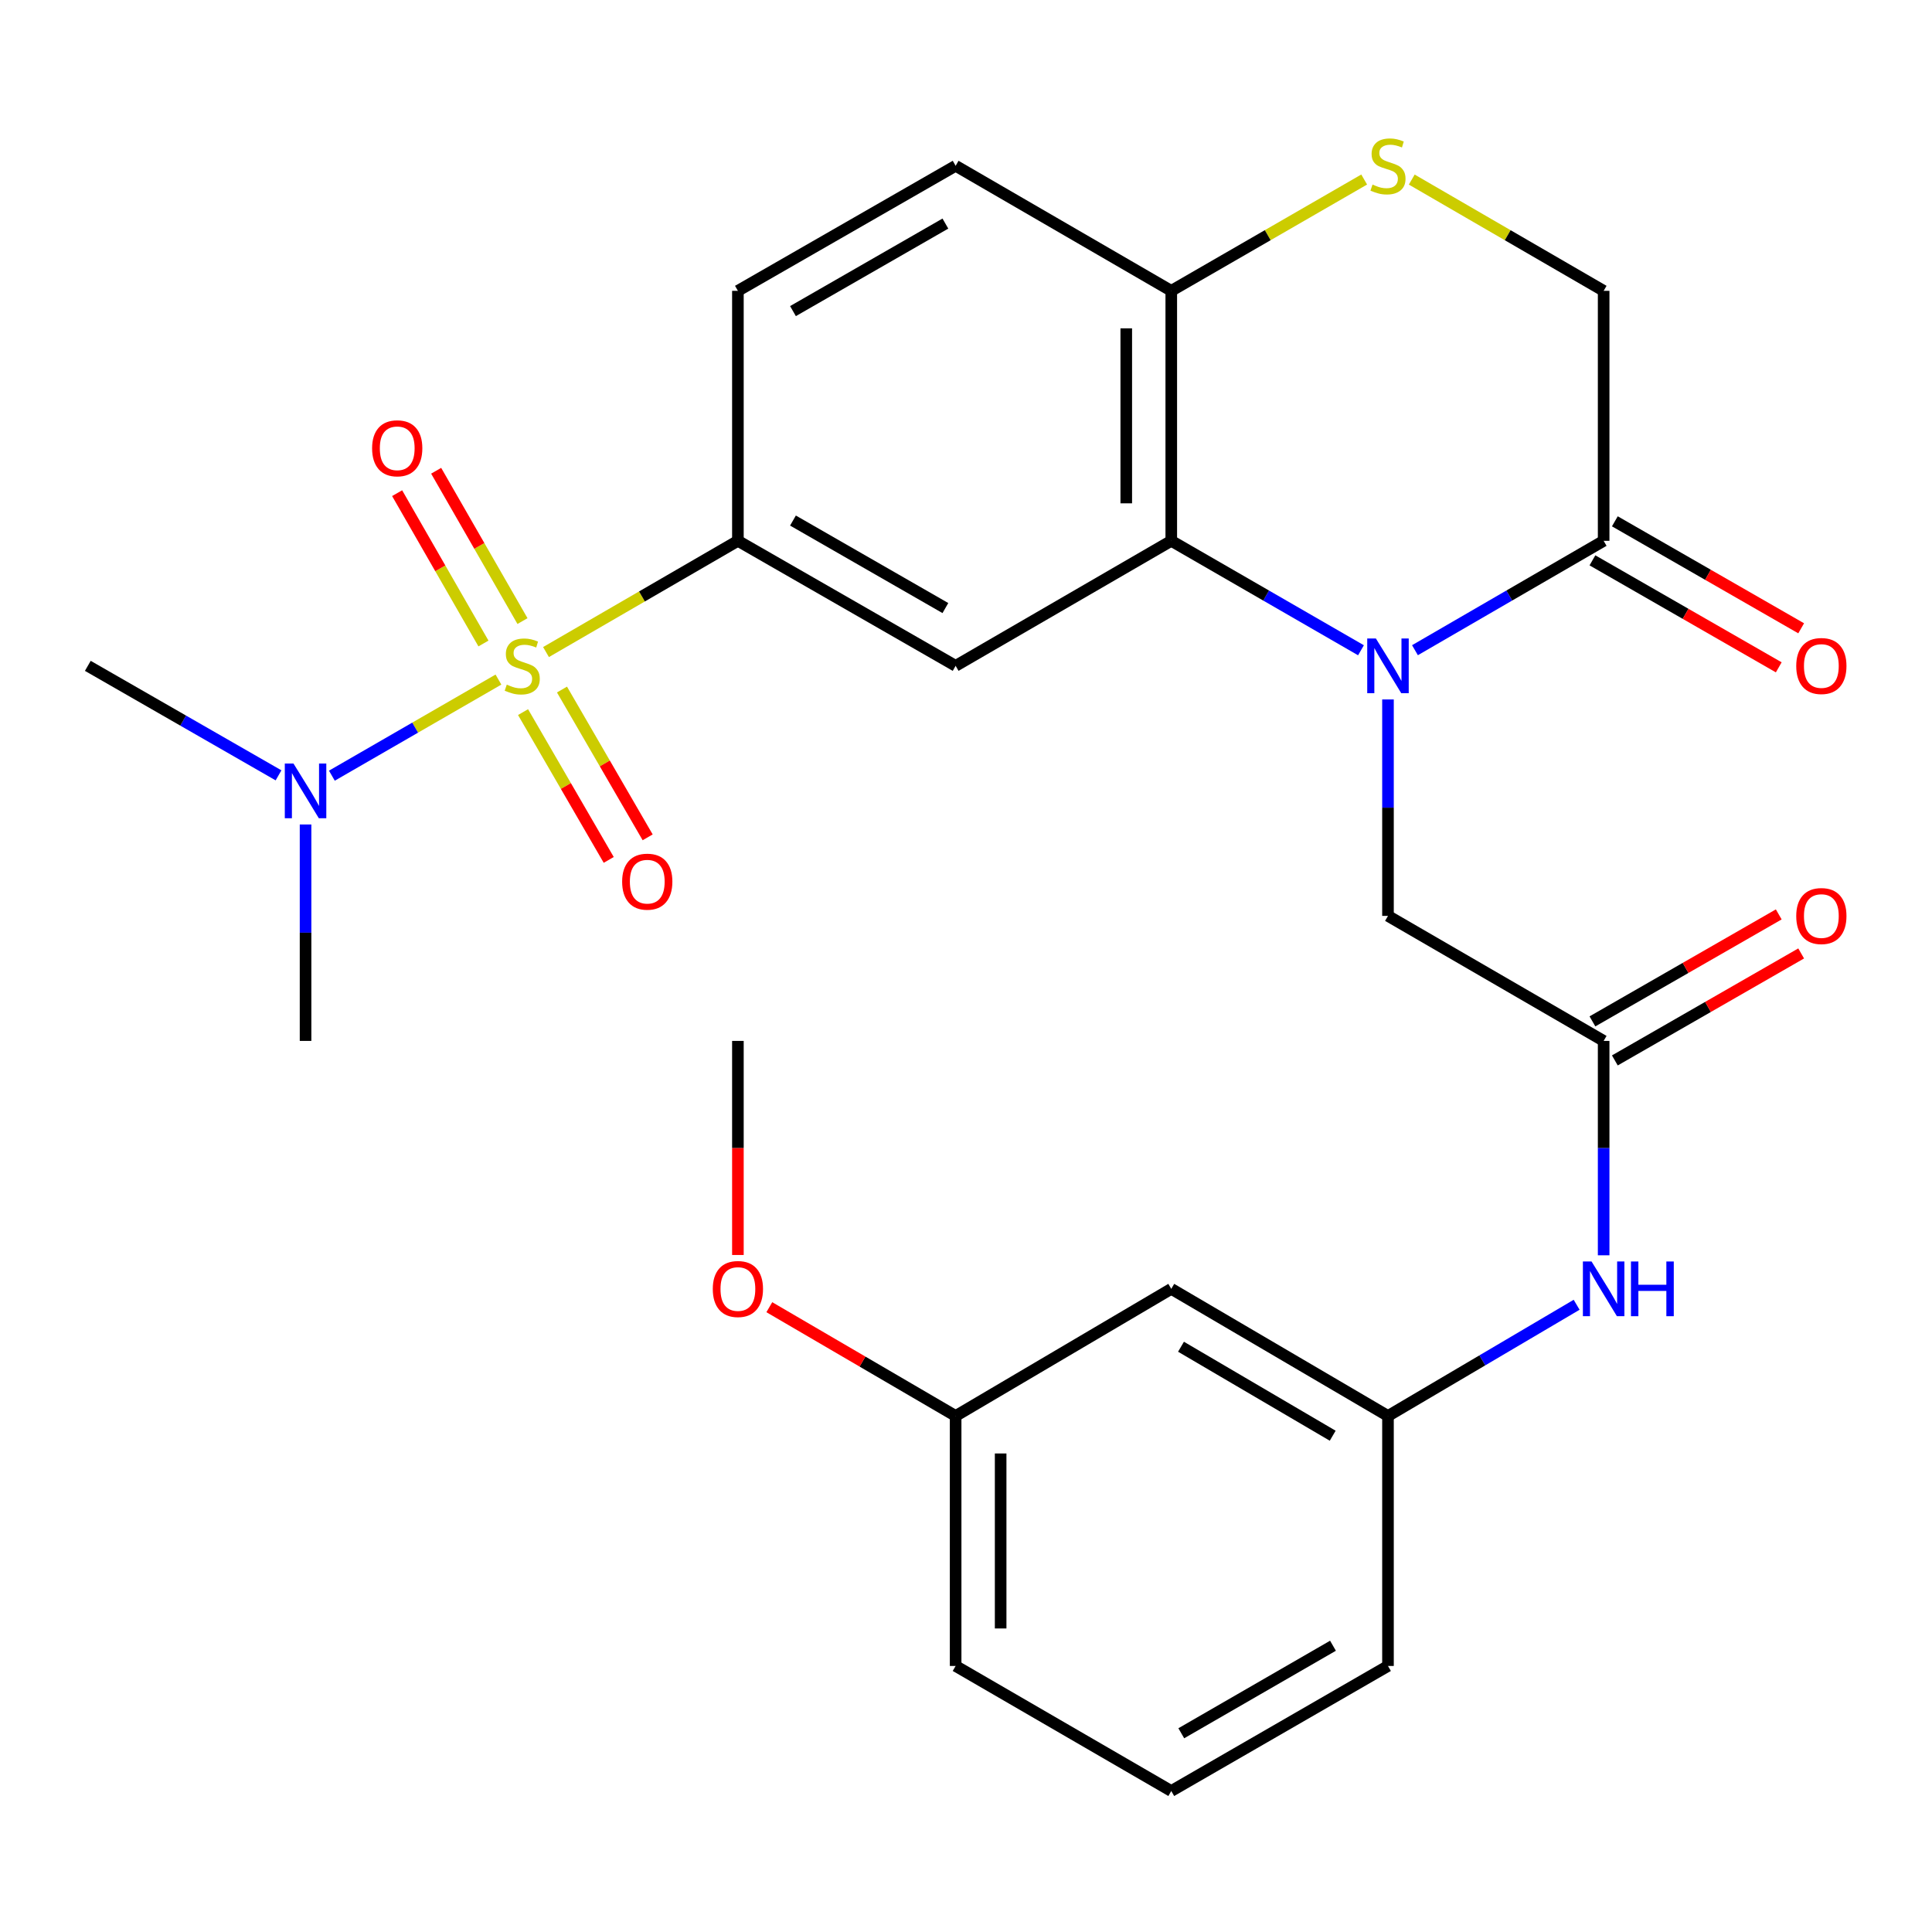 <?xml version='1.0' encoding='iso-8859-1'?>
<svg version='1.1' baseProfile='full'
              xmlns='http://www.w3.org/2000/svg'
                      xmlns:rdkit='http://www.rdkit.org/xml'
                      xmlns:xlink='http://www.w3.org/1999/xlink'
                  xml:space='preserve'
width='1000px' height='1000px' viewBox='0 0 1000 1000'>
<!-- END OF HEADER -->
<rect style='opacity:1.0;fill:#FFFFFF;stroke:none' width='1000' height='1000' x='0' y='0'> </rect>
<path class='bond-2' d='M 282.616,337.507 L 332.276,308.719' style='fill:none;fill-rule:evenodd;stroke:#CCCC00;stroke-width:6px;stroke-linecap:butt;stroke-linejoin:miter;stroke-opacity:1' />
<path class='bond-2' d='M 332.276,308.719 L 381.936,279.931' style='fill:none;fill-rule:evenodd;stroke:#000000;stroke-width:6px;stroke-linecap:butt;stroke-linejoin:miter;stroke-opacity:1' />
<path class='bond-7' d='M 257.993,351.748 L 214.885,376.62' style='fill:none;fill-rule:evenodd;stroke:#CCCC00;stroke-width:6px;stroke-linecap:butt;stroke-linejoin:miter;stroke-opacity:1' />
<path class='bond-7' d='M 214.885,376.62 L 171.776,401.492' style='fill:none;fill-rule:evenodd;stroke:#0000FF;stroke-width:6px;stroke-linecap:butt;stroke-linejoin:miter;stroke-opacity:1' />
<path class='bond-10' d='M 270.437,321.472 L 248.096,282.567' style='fill:none;fill-rule:evenodd;stroke:#CCCC00;stroke-width:6px;stroke-linecap:butt;stroke-linejoin:miter;stroke-opacity:1' />
<path class='bond-10' d='M 248.096,282.567 L 225.755,243.662' style='fill:none;fill-rule:evenodd;stroke:#FF0000;stroke-width:6px;stroke-linecap:butt;stroke-linejoin:miter;stroke-opacity:1' />
<path class='bond-10' d='M 250.235,333.073 L 227.894,294.168' style='fill:none;fill-rule:evenodd;stroke:#CCCC00;stroke-width:6px;stroke-linecap:butt;stroke-linejoin:miter;stroke-opacity:1' />
<path class='bond-10' d='M 227.894,294.168 L 205.553,255.263' style='fill:none;fill-rule:evenodd;stroke:#FF0000;stroke-width:6px;stroke-linecap:butt;stroke-linejoin:miter;stroke-opacity:1' />
<path class='bond-11' d='M 270.729,368.588 L 292.902,406.837' style='fill:none;fill-rule:evenodd;stroke:#CCCC00;stroke-width:6px;stroke-linecap:butt;stroke-linejoin:miter;stroke-opacity:1' />
<path class='bond-11' d='M 292.902,406.837 L 315.076,445.086' style='fill:none;fill-rule:evenodd;stroke:#FF0000;stroke-width:6px;stroke-linecap:butt;stroke-linejoin:miter;stroke-opacity:1' />
<path class='bond-11' d='M 290.883,356.905 L 313.057,395.154' style='fill:none;fill-rule:evenodd;stroke:#CCCC00;stroke-width:6px;stroke-linecap:butt;stroke-linejoin:miter;stroke-opacity:1' />
<path class='bond-11' d='M 313.057,395.154 L 335.23,433.402' style='fill:none;fill-rule:evenodd;stroke:#FF0000;stroke-width:6px;stroke-linecap:butt;stroke-linejoin:miter;stroke-opacity:1' />
<path class='bond-0' d='M 704.44,336.577 L 655.344,308.254' style='fill:none;fill-rule:evenodd;stroke:#0000FF;stroke-width:6px;stroke-linecap:butt;stroke-linejoin:miter;stroke-opacity:1' />
<path class='bond-0' d='M 655.344,308.254 L 606.248,279.931' style='fill:none;fill-rule:evenodd;stroke:#000000;stroke-width:6px;stroke-linecap:butt;stroke-linejoin:miter;stroke-opacity:1' />
<path class='bond-4' d='M 732.383,336.545 L 781.213,308.238' style='fill:none;fill-rule:evenodd;stroke:#0000FF;stroke-width:6px;stroke-linecap:butt;stroke-linejoin:miter;stroke-opacity:1' />
<path class='bond-4' d='M 781.213,308.238 L 830.043,279.931' style='fill:none;fill-rule:evenodd;stroke:#000000;stroke-width:6px;stroke-linecap:butt;stroke-linejoin:miter;stroke-opacity:1' />
<path class='bond-9' d='M 718.417,362.037 L 718.417,418.049' style='fill:none;fill-rule:evenodd;stroke:#0000FF;stroke-width:6px;stroke-linecap:butt;stroke-linejoin:miter;stroke-opacity:1' />
<path class='bond-9' d='M 718.417,418.049 L 718.417,474.062' style='fill:none;fill-rule:evenodd;stroke:#000000;stroke-width:6px;stroke-linecap:butt;stroke-linejoin:miter;stroke-opacity:1' />
<path class='bond-1' d='M 606.248,279.931 L 494.635,344.641' style='fill:none;fill-rule:evenodd;stroke:#000000;stroke-width:6px;stroke-linecap:butt;stroke-linejoin:miter;stroke-opacity:1' />
<path class='bond-28' d='M 606.248,279.931 L 606.248,150.536' style='fill:none;fill-rule:evenodd;stroke:#000000;stroke-width:6px;stroke-linecap:butt;stroke-linejoin:miter;stroke-opacity:1' />
<path class='bond-28' d='M 582.952,260.521 L 582.952,169.945' style='fill:none;fill-rule:evenodd;stroke:#000000;stroke-width:6px;stroke-linecap:butt;stroke-linejoin:miter;stroke-opacity:1' />
<path class='bond-3' d='M 381.936,279.931 L 494.635,344.641' style='fill:none;fill-rule:evenodd;stroke:#000000;stroke-width:6px;stroke-linecap:butt;stroke-linejoin:miter;stroke-opacity:1' />
<path class='bond-3' d='M 410.441,269.435 L 489.33,314.732' style='fill:none;fill-rule:evenodd;stroke:#000000;stroke-width:6px;stroke-linecap:butt;stroke-linejoin:miter;stroke-opacity:1' />
<path class='bond-15' d='M 381.936,279.931 L 381.936,150.536' style='fill:none;fill-rule:evenodd;stroke:#000000;stroke-width:6px;stroke-linecap:butt;stroke-linejoin:miter;stroke-opacity:1' />
<path class='bond-14' d='M 824.242,290.032 L 872.461,317.721' style='fill:none;fill-rule:evenodd;stroke:#000000;stroke-width:6px;stroke-linecap:butt;stroke-linejoin:miter;stroke-opacity:1' />
<path class='bond-14' d='M 872.461,317.721 L 920.68,345.411' style='fill:none;fill-rule:evenodd;stroke:#FF0000;stroke-width:6px;stroke-linecap:butt;stroke-linejoin:miter;stroke-opacity:1' />
<path class='bond-14' d='M 835.843,269.83 L 884.062,297.52' style='fill:none;fill-rule:evenodd;stroke:#000000;stroke-width:6px;stroke-linecap:butt;stroke-linejoin:miter;stroke-opacity:1' />
<path class='bond-14' d='M 884.062,297.52 L 932.281,325.209' style='fill:none;fill-rule:evenodd;stroke:#FF0000;stroke-width:6px;stroke-linecap:butt;stroke-linejoin:miter;stroke-opacity:1' />
<path class='bond-29' d='M 830.043,279.931 L 830.043,150.536' style='fill:none;fill-rule:evenodd;stroke:#000000;stroke-width:6px;stroke-linecap:butt;stroke-linejoin:miter;stroke-opacity:1' />
<path class='bond-5' d='M 706.099,92.92 L 656.174,121.728' style='fill:none;fill-rule:evenodd;stroke:#CCCC00;stroke-width:6px;stroke-linecap:butt;stroke-linejoin:miter;stroke-opacity:1' />
<path class='bond-5' d='M 656.174,121.728 L 606.248,150.536' style='fill:none;fill-rule:evenodd;stroke:#000000;stroke-width:6px;stroke-linecap:butt;stroke-linejoin:miter;stroke-opacity:1' />
<path class='bond-13' d='M 730.723,92.948 L 780.383,121.742' style='fill:none;fill-rule:evenodd;stroke:#CCCC00;stroke-width:6px;stroke-linecap:butt;stroke-linejoin:miter;stroke-opacity:1' />
<path class='bond-13' d='M 780.383,121.742 L 830.043,150.536' style='fill:none;fill-rule:evenodd;stroke:#000000;stroke-width:6px;stroke-linecap:butt;stroke-linejoin:miter;stroke-opacity:1' />
<path class='bond-6' d='M 830.043,538.772 L 718.417,474.062' style='fill:none;fill-rule:evenodd;stroke:#000000;stroke-width:6px;stroke-linecap:butt;stroke-linejoin:miter;stroke-opacity:1' />
<path class='bond-12' d='M 830.043,538.772 L 830.043,594.255' style='fill:none;fill-rule:evenodd;stroke:#000000;stroke-width:6px;stroke-linecap:butt;stroke-linejoin:miter;stroke-opacity:1' />
<path class='bond-12' d='M 830.043,594.255 L 830.043,649.738' style='fill:none;fill-rule:evenodd;stroke:#0000FF;stroke-width:6px;stroke-linecap:butt;stroke-linejoin:miter;stroke-opacity:1' />
<path class='bond-17' d='M 835.843,548.873 L 884.062,521.183' style='fill:none;fill-rule:evenodd;stroke:#000000;stroke-width:6px;stroke-linecap:butt;stroke-linejoin:miter;stroke-opacity:1' />
<path class='bond-17' d='M 884.062,521.183 L 932.281,493.494' style='fill:none;fill-rule:evenodd;stroke:#FF0000;stroke-width:6px;stroke-linecap:butt;stroke-linejoin:miter;stroke-opacity:1' />
<path class='bond-17' d='M 824.242,528.671 L 872.461,500.982' style='fill:none;fill-rule:evenodd;stroke:#000000;stroke-width:6px;stroke-linecap:butt;stroke-linejoin:miter;stroke-opacity:1' />
<path class='bond-17' d='M 872.461,500.982 L 920.68,473.292' style='fill:none;fill-rule:evenodd;stroke:#FF0000;stroke-width:6px;stroke-linecap:butt;stroke-linejoin:miter;stroke-opacity:1' />
<path class='bond-23' d='M 144.165,401.319 L 94.81,372.98' style='fill:none;fill-rule:evenodd;stroke:#0000FF;stroke-width:6px;stroke-linecap:butt;stroke-linejoin:miter;stroke-opacity:1' />
<path class='bond-23' d='M 94.81,372.98 L 45.455,344.641' style='fill:none;fill-rule:evenodd;stroke:#000000;stroke-width:6px;stroke-linecap:butt;stroke-linejoin:miter;stroke-opacity:1' />
<path class='bond-24' d='M 158.154,426.747 L 158.154,482.76' style='fill:none;fill-rule:evenodd;stroke:#0000FF;stroke-width:6px;stroke-linecap:butt;stroke-linejoin:miter;stroke-opacity:1' />
<path class='bond-24' d='M 158.154,482.76 L 158.154,538.772' style='fill:none;fill-rule:evenodd;stroke:#000000;stroke-width:6px;stroke-linecap:butt;stroke-linejoin:miter;stroke-opacity:1' />
<path class='bond-8' d='M 606.248,150.536 L 494.635,85.812' style='fill:none;fill-rule:evenodd;stroke:#000000;stroke-width:6px;stroke-linecap:butt;stroke-linejoin:miter;stroke-opacity:1' />
<path class='bond-16' d='M 816.063,675.346 L 767.24,704.125' style='fill:none;fill-rule:evenodd;stroke:#0000FF;stroke-width:6px;stroke-linecap:butt;stroke-linejoin:miter;stroke-opacity:1' />
<path class='bond-16' d='M 767.24,704.125 L 718.417,732.904' style='fill:none;fill-rule:evenodd;stroke:#000000;stroke-width:6px;stroke-linecap:butt;stroke-linejoin:miter;stroke-opacity:1' />
<path class='bond-19' d='M 381.936,150.536 L 494.635,85.812' style='fill:none;fill-rule:evenodd;stroke:#000000;stroke-width:6px;stroke-linecap:butt;stroke-linejoin:miter;stroke-opacity:1' />
<path class='bond-19' d='M 410.442,161.029 L 489.332,115.722' style='fill:none;fill-rule:evenodd;stroke:#000000;stroke-width:6px;stroke-linecap:butt;stroke-linejoin:miter;stroke-opacity:1' />
<path class='bond-18' d='M 718.417,732.904 L 606.248,667.106' style='fill:none;fill-rule:evenodd;stroke:#000000;stroke-width:6px;stroke-linecap:butt;stroke-linejoin:miter;stroke-opacity:1' />
<path class='bond-18' d='M 689.805,743.128 L 611.286,697.069' style='fill:none;fill-rule:evenodd;stroke:#000000;stroke-width:6px;stroke-linecap:butt;stroke-linejoin:miter;stroke-opacity:1' />
<path class='bond-25' d='M 718.417,732.904 L 718.417,862.299' style='fill:none;fill-rule:evenodd;stroke:#000000;stroke-width:6px;stroke-linecap:butt;stroke-linejoin:miter;stroke-opacity:1' />
<path class='bond-20' d='M 606.248,667.106 L 494.635,732.904' style='fill:none;fill-rule:evenodd;stroke:#000000;stroke-width:6px;stroke-linecap:butt;stroke-linejoin:miter;stroke-opacity:1' />
<path class='bond-21' d='M 494.635,732.904 L 446.417,704.752' style='fill:none;fill-rule:evenodd;stroke:#000000;stroke-width:6px;stroke-linecap:butt;stroke-linejoin:miter;stroke-opacity:1' />
<path class='bond-21' d='M 446.417,704.752 L 398.198,676.601' style='fill:none;fill-rule:evenodd;stroke:#FF0000;stroke-width:6px;stroke-linecap:butt;stroke-linejoin:miter;stroke-opacity:1' />
<path class='bond-30' d='M 494.635,732.904 L 494.635,862.299' style='fill:none;fill-rule:evenodd;stroke:#000000;stroke-width:6px;stroke-linecap:butt;stroke-linejoin:miter;stroke-opacity:1' />
<path class='bond-30' d='M 517.931,752.313 L 517.931,842.889' style='fill:none;fill-rule:evenodd;stroke:#000000;stroke-width:6px;stroke-linecap:butt;stroke-linejoin:miter;stroke-opacity:1' />
<path class='bond-27' d='M 381.936,649.578 L 381.936,594.175' style='fill:none;fill-rule:evenodd;stroke:#FF0000;stroke-width:6px;stroke-linecap:butt;stroke-linejoin:miter;stroke-opacity:1' />
<path class='bond-27' d='M 381.936,594.175 L 381.936,538.772' style='fill:none;fill-rule:evenodd;stroke:#000000;stroke-width:6px;stroke-linecap:butt;stroke-linejoin:miter;stroke-opacity:1' />
<path class='bond-22' d='M 606.248,927.022 L 718.417,862.299' style='fill:none;fill-rule:evenodd;stroke:#000000;stroke-width:6px;stroke-linecap:butt;stroke-linejoin:miter;stroke-opacity:1' />
<path class='bond-22' d='M 611.431,897.136 L 689.949,851.829' style='fill:none;fill-rule:evenodd;stroke:#000000;stroke-width:6px;stroke-linecap:butt;stroke-linejoin:miter;stroke-opacity:1' />
<path class='bond-26' d='M 606.248,927.022 L 494.635,862.299' style='fill:none;fill-rule:evenodd;stroke:#000000;stroke-width:6px;stroke-linecap:butt;stroke-linejoin:miter;stroke-opacity:1' />
<path  class='atom-0' d='M 262.31 354.361
Q 262.63 354.481, 263.95 355.041
Q 265.27 355.601, 266.71 355.961
Q 268.19 356.281, 269.63 356.281
Q 272.31 356.281, 273.87 355.001
Q 275.43 353.681, 275.43 351.401
Q 275.43 349.841, 274.63 348.881
Q 273.87 347.921, 272.67 347.401
Q 271.47 346.881, 269.47 346.281
Q 266.95 345.521, 265.43 344.801
Q 263.95 344.081, 262.87 342.561
Q 261.83 341.041, 261.83 338.481
Q 261.83 334.921, 264.23 332.721
Q 266.67 330.521, 271.47 330.521
Q 274.75 330.521, 278.47 332.081
L 277.55 335.161
Q 274.15 333.761, 271.59 333.761
Q 268.83 333.761, 267.31 334.921
Q 265.79 336.041, 265.83 338.001
Q 265.83 339.521, 266.59 340.441
Q 267.39 341.361, 268.51 341.881
Q 269.67 342.401, 271.59 343.001
Q 274.15 343.801, 275.67 344.601
Q 277.19 345.401, 278.27 347.041
Q 279.39 348.641, 279.39 351.401
Q 279.39 355.321, 276.75 357.441
Q 274.15 359.521, 269.79 359.521
Q 267.27 359.521, 265.35 358.961
Q 263.47 358.441, 261.23 357.521
L 262.31 354.361
' fill='#CCCC00'/>
<path  class='atom-1' d='M 712.157 330.481
L 721.437 345.481
Q 722.357 346.961, 723.837 349.641
Q 725.317 352.321, 725.397 352.481
L 725.397 330.481
L 729.157 330.481
L 729.157 358.801
L 725.277 358.801
L 715.317 342.401
Q 714.157 340.481, 712.917 338.281
Q 711.717 336.081, 711.357 335.401
L 711.357 358.801
L 707.677 358.801
L 707.677 330.481
L 712.157 330.481
' fill='#0000FF'/>
<path  class='atom-6' d='M 710.417 95.532
Q 710.737 95.652, 712.057 96.212
Q 713.377 96.772, 714.817 97.132
Q 716.297 97.452, 717.737 97.452
Q 720.417 97.452, 721.977 96.172
Q 723.537 94.852, 723.537 92.572
Q 723.537 91.012, 722.737 90.052
Q 721.977 89.092, 720.777 88.572
Q 719.577 88.052, 717.577 87.452
Q 715.057 86.692, 713.537 85.972
Q 712.057 85.252, 710.977 83.732
Q 709.937 82.212, 709.937 79.652
Q 709.937 76.092, 712.337 73.892
Q 714.777 71.692, 719.577 71.692
Q 722.857 71.692, 726.577 73.252
L 725.657 76.332
Q 722.257 74.932, 719.697 74.932
Q 716.937 74.932, 715.417 76.092
Q 713.897 77.212, 713.937 79.172
Q 713.937 80.692, 714.697 81.612
Q 715.497 82.532, 716.617 83.052
Q 717.777 83.572, 719.697 84.172
Q 722.257 84.972, 723.777 85.772
Q 725.297 86.572, 726.377 88.212
Q 727.497 89.812, 727.497 92.572
Q 727.497 96.492, 724.857 98.612
Q 722.257 100.692, 717.897 100.692
Q 715.377 100.692, 713.457 100.132
Q 711.577 99.612, 709.337 98.692
L 710.417 95.532
' fill='#CCCC00'/>
<path  class='atom-8' d='M 151.894 395.191
L 161.174 410.191
Q 162.094 411.671, 163.574 414.351
Q 165.054 417.031, 165.134 417.191
L 165.134 395.191
L 168.894 395.191
L 168.894 423.511
L 165.014 423.511
L 155.054 407.111
Q 153.894 405.191, 152.654 402.991
Q 151.454 400.791, 151.094 400.111
L 151.094 423.511
L 147.414 423.511
L 147.414 395.191
L 151.894 395.191
' fill='#0000FF'/>
<path  class='atom-11' d='M 192.6 232.034
Q 192.6 225.234, 195.96 221.434
Q 199.32 217.634, 205.6 217.634
Q 211.88 217.634, 215.24 221.434
Q 218.6 225.234, 218.6 232.034
Q 218.6 238.914, 215.2 242.834
Q 211.8 246.714, 205.6 246.714
Q 199.36 246.714, 195.96 242.834
Q 192.6 238.954, 192.6 232.034
M 205.6 243.514
Q 209.92 243.514, 212.24 240.634
Q 214.6 237.714, 214.6 232.034
Q 214.6 226.474, 212.24 223.674
Q 209.92 220.834, 205.6 220.834
Q 201.28 220.834, 198.92 223.634
Q 196.6 226.434, 196.6 232.034
Q 196.6 237.754, 198.92 240.634
Q 201.28 243.514, 205.6 243.514
' fill='#FF0000'/>
<path  class='atom-12' d='M 322.021 456.347
Q 322.021 449.547, 325.381 445.747
Q 328.741 441.947, 335.021 441.947
Q 341.301 441.947, 344.661 445.747
Q 348.021 449.547, 348.021 456.347
Q 348.021 463.227, 344.621 467.147
Q 341.221 471.027, 335.021 471.027
Q 328.781 471.027, 325.381 467.147
Q 322.021 463.267, 322.021 456.347
M 335.021 467.827
Q 339.341 467.827, 341.661 464.947
Q 344.021 462.027, 344.021 456.347
Q 344.021 450.787, 341.661 447.987
Q 339.341 445.147, 335.021 445.147
Q 330.701 445.147, 328.341 447.947
Q 326.021 450.747, 326.021 456.347
Q 326.021 462.067, 328.341 464.947
Q 330.701 467.827, 335.021 467.827
' fill='#FF0000'/>
<path  class='atom-13' d='M 823.783 652.946
L 833.063 667.946
Q 833.983 669.426, 835.463 672.106
Q 836.943 674.786, 837.023 674.946
L 837.023 652.946
L 840.783 652.946
L 840.783 681.266
L 836.903 681.266
L 826.943 664.866
Q 825.783 662.946, 824.543 660.746
Q 823.343 658.546, 822.983 657.866
L 822.983 681.266
L 819.303 681.266
L 819.303 652.946
L 823.783 652.946
' fill='#0000FF'/>
<path  class='atom-13' d='M 844.183 652.946
L 848.023 652.946
L 848.023 664.986
L 862.503 664.986
L 862.503 652.946
L 866.343 652.946
L 866.343 681.266
L 862.503 681.266
L 862.503 668.186
L 848.023 668.186
L 848.023 681.266
L 844.183 681.266
L 844.183 652.946
' fill='#0000FF'/>
<path  class='atom-15' d='M 929.729 344.721
Q 929.729 337.921, 933.089 334.121
Q 936.449 330.321, 942.729 330.321
Q 949.009 330.321, 952.369 334.121
Q 955.729 337.921, 955.729 344.721
Q 955.729 351.601, 952.329 355.521
Q 948.929 359.401, 942.729 359.401
Q 936.489 359.401, 933.089 355.521
Q 929.729 351.641, 929.729 344.721
M 942.729 356.201
Q 947.049 356.201, 949.369 353.321
Q 951.729 350.401, 951.729 344.721
Q 951.729 339.161, 949.369 336.361
Q 947.049 333.521, 942.729 333.521
Q 938.409 333.521, 936.049 336.321
Q 933.729 339.121, 933.729 344.721
Q 933.729 350.441, 936.049 353.321
Q 938.409 356.201, 942.729 356.201
' fill='#FF0000'/>
<path  class='atom-18' d='M 929.729 474.142
Q 929.729 467.342, 933.089 463.542
Q 936.449 459.742, 942.729 459.742
Q 949.009 459.742, 952.369 463.542
Q 955.729 467.342, 955.729 474.142
Q 955.729 481.022, 952.329 484.942
Q 948.929 488.822, 942.729 488.822
Q 936.489 488.822, 933.089 484.942
Q 929.729 481.062, 929.729 474.142
M 942.729 485.622
Q 947.049 485.622, 949.369 482.742
Q 951.729 479.822, 951.729 474.142
Q 951.729 468.582, 949.369 465.782
Q 947.049 462.942, 942.729 462.942
Q 938.409 462.942, 936.049 465.742
Q 933.729 468.542, 933.729 474.142
Q 933.729 479.862, 936.049 482.742
Q 938.409 485.622, 942.729 485.622
' fill='#FF0000'/>
<path  class='atom-22' d='M 368.936 667.186
Q 368.936 660.386, 372.296 656.586
Q 375.656 652.786, 381.936 652.786
Q 388.216 652.786, 391.576 656.586
Q 394.936 660.386, 394.936 667.186
Q 394.936 674.066, 391.536 677.986
Q 388.136 681.866, 381.936 681.866
Q 375.696 681.866, 372.296 677.986
Q 368.936 674.106, 368.936 667.186
M 381.936 678.666
Q 386.256 678.666, 388.576 675.786
Q 390.936 672.866, 390.936 667.186
Q 390.936 661.626, 388.576 658.826
Q 386.256 655.986, 381.936 655.986
Q 377.616 655.986, 375.256 658.786
Q 372.936 661.586, 372.936 667.186
Q 372.936 672.906, 375.256 675.786
Q 377.616 678.666, 381.936 678.666
' fill='#FF0000'/>
</svg>
